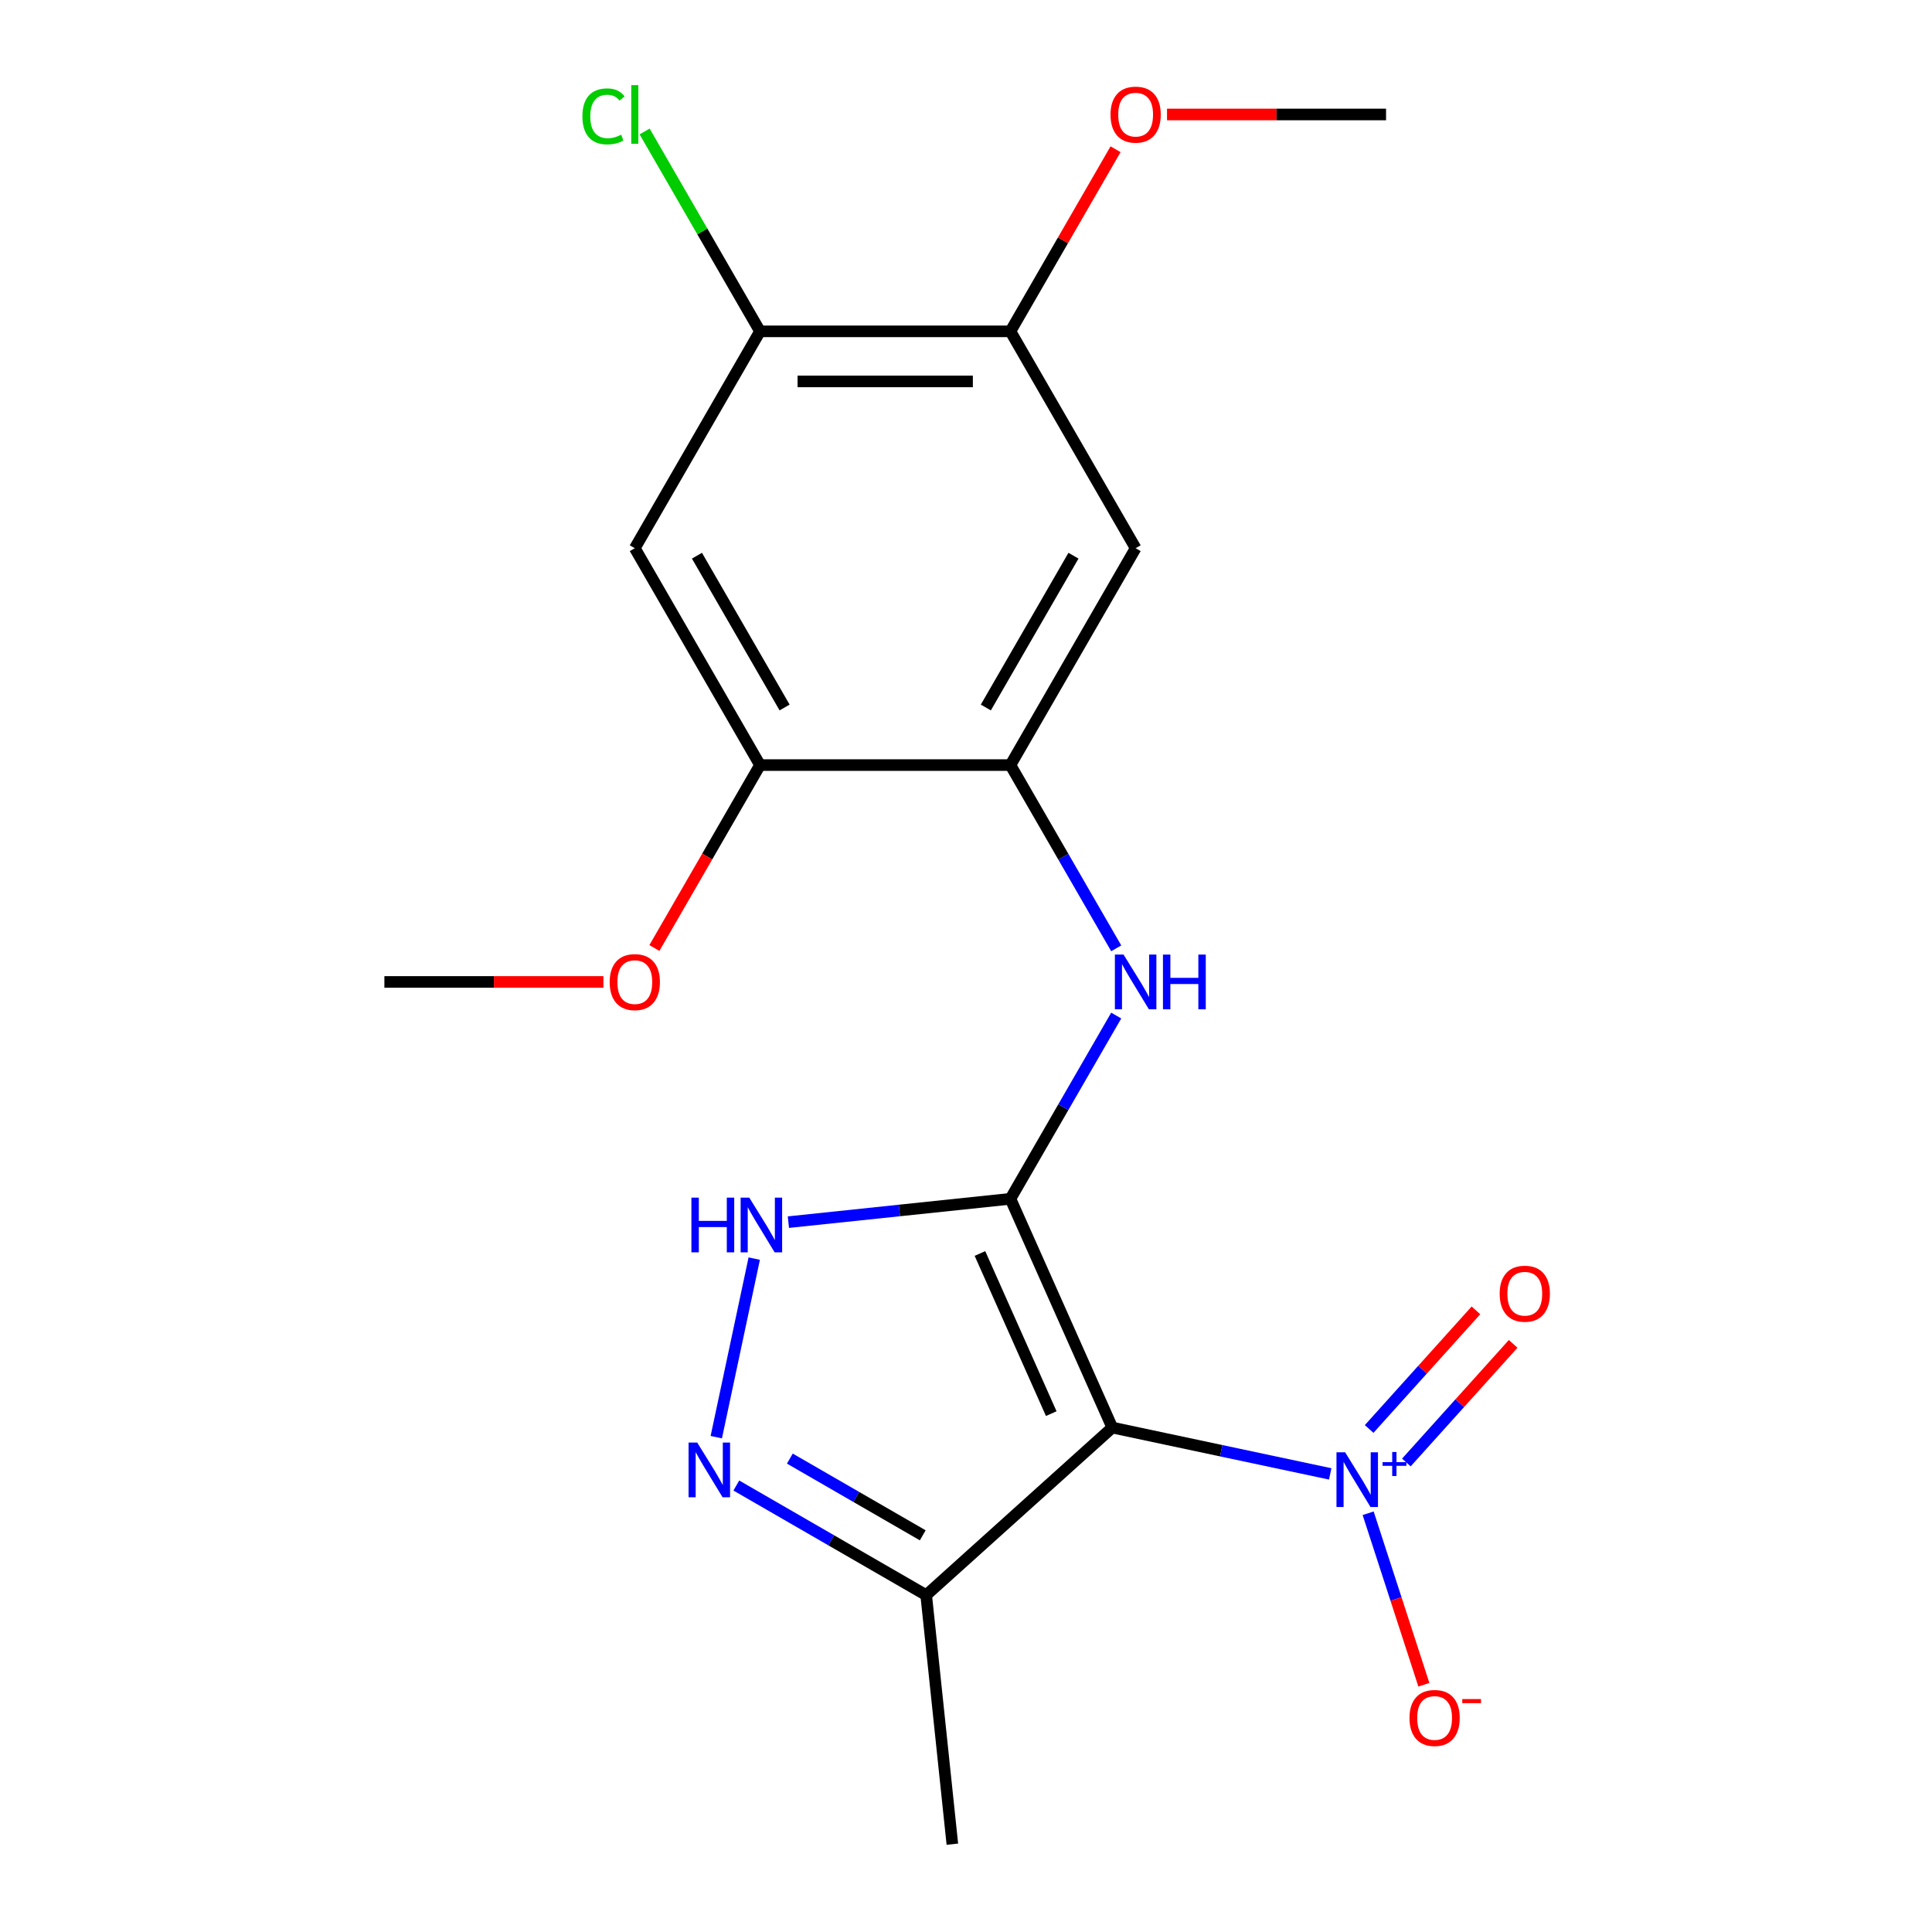 <?xml version='1.0' encoding='iso-8859-1'?>
<svg version='1.1' baseProfile='full'
              xmlns='http://www.w3.org/2000/svg'
                      xmlns:rdkit='http://www.rdkit.org/xml'
                      xmlns:xlink='http://www.w3.org/1999/xlink'
                  xml:space='preserve'
width='1000px' height='1000px' viewBox='0 0 1000 1000'>
<!-- END OF HEADER -->
<rect style='opacity:1.0;fill:#FFFFFF;stroke:none' width='1000' height='1000' x='0' y='0'> </rect>
<path class='bond-0' d='M 522.995,620.502 L 575.715,738.911' style='fill:none;fill-rule:evenodd;stroke:#000000;stroke-width:6px;stroke-linecap:butt;stroke-linejoin:miter;stroke-opacity:1' />
<path class='bond-0' d='M 507.221,648.807 L 544.125,731.693' style='fill:none;fill-rule:evenodd;stroke:#000000;stroke-width:6px;stroke-linecap:butt;stroke-linejoin:miter;stroke-opacity:1' />
<path class='bond-2' d='M 522.995,620.502 L 465.533,626.541' style='fill:none;fill-rule:evenodd;stroke:#000000;stroke-width:6px;stroke-linecap:butt;stroke-linejoin:miter;stroke-opacity:1' />
<path class='bond-2' d='M 465.533,626.541 L 408.071,632.581' style='fill:none;fill-rule:evenodd;stroke:#0000FF;stroke-width:6px;stroke-linecap:butt;stroke-linejoin:miter;stroke-opacity:1' />
<path class='bond-4' d='M 522.995,620.502 L 550.376,573.077' style='fill:none;fill-rule:evenodd;stroke:#000000;stroke-width:6px;stroke-linecap:butt;stroke-linejoin:miter;stroke-opacity:1' />
<path class='bond-4' d='M 550.376,573.077 L 577.757,525.652' style='fill:none;fill-rule:evenodd;stroke:#0000FF;stroke-width:6px;stroke-linecap:butt;stroke-linejoin:miter;stroke-opacity:1' />
<path class='bond-1' d='M 575.715,738.911 L 632.116,750.899' style='fill:none;fill-rule:evenodd;stroke:#000000;stroke-width:6px;stroke-linecap:butt;stroke-linejoin:miter;stroke-opacity:1' />
<path class='bond-1' d='M 632.116,750.899 L 688.517,762.888' style='fill:none;fill-rule:evenodd;stroke:#0000FF;stroke-width:6px;stroke-linecap:butt;stroke-linejoin:miter;stroke-opacity:1' />
<path class='bond-5' d='M 575.715,738.911 L 479.392,825.64' style='fill:none;fill-rule:evenodd;stroke:#000000;stroke-width:6px;stroke-linecap:butt;stroke-linejoin:miter;stroke-opacity:1' />
<path class='bond-12' d='M 708.151,783.26 L 722.572,827.644' style='fill:none;fill-rule:evenodd;stroke:#0000FF;stroke-width:6px;stroke-linecap:butt;stroke-linejoin:miter;stroke-opacity:1' />
<path class='bond-12' d='M 722.572,827.644 L 736.994,872.028' style='fill:none;fill-rule:evenodd;stroke:#FF0000;stroke-width:6px;stroke-linecap:butt;stroke-linejoin:miter;stroke-opacity:1' />
<path class='bond-13' d='M 727.931,756.983 L 755.57,726.287' style='fill:none;fill-rule:evenodd;stroke:#0000FF;stroke-width:6px;stroke-linecap:butt;stroke-linejoin:miter;stroke-opacity:1' />
<path class='bond-13' d='M 755.57,726.287 L 783.209,695.591' style='fill:none;fill-rule:evenodd;stroke:#FF0000;stroke-width:6px;stroke-linecap:butt;stroke-linejoin:miter;stroke-opacity:1' />
<path class='bond-13' d='M 708.667,739.637 L 736.306,708.941' style='fill:none;fill-rule:evenodd;stroke:#0000FF;stroke-width:6px;stroke-linecap:butt;stroke-linejoin:miter;stroke-opacity:1' />
<path class='bond-13' d='M 736.306,708.941 L 763.945,678.245' style='fill:none;fill-rule:evenodd;stroke:#FF0000;stroke-width:6px;stroke-linecap:butt;stroke-linejoin:miter;stroke-opacity:1' />
<path class='bond-3' d='M 390.392,651.45 L 370.746,743.877' style='fill:none;fill-rule:evenodd;stroke:#0000FF;stroke-width:6px;stroke-linecap:butt;stroke-linejoin:miter;stroke-opacity:1' />
<path class='bond-20' d='M 381.122,768.904 L 430.257,797.272' style='fill:none;fill-rule:evenodd;stroke:#0000FF;stroke-width:6px;stroke-linecap:butt;stroke-linejoin:miter;stroke-opacity:1' />
<path class='bond-20' d='M 430.257,797.272 L 479.392,825.64' style='fill:none;fill-rule:evenodd;stroke:#000000;stroke-width:6px;stroke-linecap:butt;stroke-linejoin:miter;stroke-opacity:1' />
<path class='bond-20' d='M 408.824,754.965 L 443.219,774.822' style='fill:none;fill-rule:evenodd;stroke:#0000FF;stroke-width:6px;stroke-linecap:butt;stroke-linejoin:miter;stroke-opacity:1' />
<path class='bond-20' d='M 443.219,774.822 L 477.613,794.68' style='fill:none;fill-rule:evenodd;stroke:#000000;stroke-width:6px;stroke-linecap:butt;stroke-linejoin:miter;stroke-opacity:1' />
<path class='bond-6' d='M 577.757,490.851 L 550.376,443.426' style='fill:none;fill-rule:evenodd;stroke:#0000FF;stroke-width:6px;stroke-linecap:butt;stroke-linejoin:miter;stroke-opacity:1' />
<path class='bond-6' d='M 550.376,443.426 L 522.995,396.001' style='fill:none;fill-rule:evenodd;stroke:#000000;stroke-width:6px;stroke-linecap:butt;stroke-linejoin:miter;stroke-opacity:1' />
<path class='bond-17' d='M 479.392,825.64 L 492.94,954.545' style='fill:none;fill-rule:evenodd;stroke:#000000;stroke-width:6px;stroke-linecap:butt;stroke-linejoin:miter;stroke-opacity:1' />
<path class='bond-7' d='M 522.995,396.001 L 587.803,283.751' style='fill:none;fill-rule:evenodd;stroke:#000000;stroke-width:6px;stroke-linecap:butt;stroke-linejoin:miter;stroke-opacity:1' />
<path class='bond-7' d='M 510.267,366.202 L 555.632,287.627' style='fill:none;fill-rule:evenodd;stroke:#000000;stroke-width:6px;stroke-linecap:butt;stroke-linejoin:miter;stroke-opacity:1' />
<path class='bond-9' d='M 522.995,396.001 L 393.38,396.001' style='fill:none;fill-rule:evenodd;stroke:#000000;stroke-width:6px;stroke-linecap:butt;stroke-linejoin:miter;stroke-opacity:1' />
<path class='bond-11' d='M 587.803,283.751 L 522.995,171.501' style='fill:none;fill-rule:evenodd;stroke:#000000;stroke-width:6px;stroke-linecap:butt;stroke-linejoin:miter;stroke-opacity:1' />
<path class='bond-8' d='M 328.573,283.751 L 393.38,396.001' style='fill:none;fill-rule:evenodd;stroke:#000000;stroke-width:6px;stroke-linecap:butt;stroke-linejoin:miter;stroke-opacity:1' />
<path class='bond-8' d='M 360.744,287.627 L 406.109,366.202' style='fill:none;fill-rule:evenodd;stroke:#000000;stroke-width:6px;stroke-linecap:butt;stroke-linejoin:miter;stroke-opacity:1' />
<path class='bond-10' d='M 328.573,283.751 L 393.38,171.501' style='fill:none;fill-rule:evenodd;stroke:#000000;stroke-width:6px;stroke-linecap:butt;stroke-linejoin:miter;stroke-opacity:1' />
<path class='bond-15' d='M 393.38,396.001 L 366.046,443.346' style='fill:none;fill-rule:evenodd;stroke:#000000;stroke-width:6px;stroke-linecap:butt;stroke-linejoin:miter;stroke-opacity:1' />
<path class='bond-15' d='M 366.046,443.346 L 338.711,490.691' style='fill:none;fill-rule:evenodd;stroke:#FF0000;stroke-width:6px;stroke-linecap:butt;stroke-linejoin:miter;stroke-opacity:1' />
<path class='bond-14' d='M 393.38,171.501 L 363.517,119.776' style='fill:none;fill-rule:evenodd;stroke:#000000;stroke-width:6px;stroke-linecap:butt;stroke-linejoin:miter;stroke-opacity:1' />
<path class='bond-14' d='M 363.517,119.776 L 333.653,68.051' style='fill:none;fill-rule:evenodd;stroke:#00CC00;stroke-width:6px;stroke-linecap:butt;stroke-linejoin:miter;stroke-opacity:1' />
<path class='bond-21' d='M 393.38,171.501 L 522.995,171.501' style='fill:none;fill-rule:evenodd;stroke:#000000;stroke-width:6px;stroke-linecap:butt;stroke-linejoin:miter;stroke-opacity:1' />
<path class='bond-21' d='M 412.823,197.424 L 503.553,197.424' style='fill:none;fill-rule:evenodd;stroke:#000000;stroke-width:6px;stroke-linecap:butt;stroke-linejoin:miter;stroke-opacity:1' />
<path class='bond-16' d='M 522.995,171.501 L 550.203,124.377' style='fill:none;fill-rule:evenodd;stroke:#000000;stroke-width:6px;stroke-linecap:butt;stroke-linejoin:miter;stroke-opacity:1' />
<path class='bond-16' d='M 550.203,124.377 L 577.411,77.252' style='fill:none;fill-rule:evenodd;stroke:#FF0000;stroke-width:6px;stroke-linecap:butt;stroke-linejoin:miter;stroke-opacity:1' />
<path class='bond-19' d='M 312.332,508.252 L 255.645,508.252' style='fill:none;fill-rule:evenodd;stroke:#FF0000;stroke-width:6px;stroke-linecap:butt;stroke-linejoin:miter;stroke-opacity:1' />
<path class='bond-19' d='M 255.645,508.252 L 198.958,508.252' style='fill:none;fill-rule:evenodd;stroke:#000000;stroke-width:6px;stroke-linecap:butt;stroke-linejoin:miter;stroke-opacity:1' />
<path class='bond-18' d='M 604.043,59.251 L 660.731,59.251' style='fill:none;fill-rule:evenodd;stroke:#FF0000;stroke-width:6px;stroke-linecap:butt;stroke-linejoin:miter;stroke-opacity:1' />
<path class='bond-18' d='M 660.731,59.251 L 717.418,59.251' style='fill:none;fill-rule:evenodd;stroke:#000000;stroke-width:6px;stroke-linecap:butt;stroke-linejoin:miter;stroke-opacity:1' />
<path  class='atom-2' d='M 696.237 751.699
L 705.517 766.699
Q 706.437 768.179, 707.917 770.859
Q 709.397 773.539, 709.477 773.699
L 709.477 751.699
L 713.237 751.699
L 713.237 780.019
L 709.357 780.019
L 699.397 763.619
Q 698.237 761.699, 696.997 759.499
Q 695.797 757.299, 695.437 756.619
L 695.437 780.019
L 691.757 780.019
L 691.757 751.699
L 696.237 751.699
' fill='#0000FF'/>
<path  class='atom-2' d='M 715.613 756.804
L 720.603 756.804
L 720.603 751.551
L 722.821 751.551
L 722.821 756.804
L 727.942 756.804
L 727.942 758.705
L 722.821 758.705
L 722.821 763.985
L 720.603 763.985
L 720.603 758.705
L 715.613 758.705
L 715.613 756.804
' fill='#0000FF'/>
<path  class='atom-3' d='M 357.87 619.89
L 361.71 619.89
L 361.71 631.93
L 376.19 631.93
L 376.19 619.89
L 380.03 619.89
L 380.03 648.21
L 376.19 648.21
L 376.19 635.13
L 361.71 635.13
L 361.71 648.21
L 357.87 648.21
L 357.87 619.89
' fill='#0000FF'/>
<path  class='atom-3' d='M 387.83 619.89
L 397.11 634.89
Q 398.03 636.37, 399.51 639.05
Q 400.99 641.73, 401.07 641.89
L 401.07 619.89
L 404.83 619.89
L 404.83 648.21
L 400.95 648.21
L 390.99 631.81
Q 389.83 629.89, 388.59 627.69
Q 387.39 625.49, 387.03 624.81
L 387.03 648.21
L 383.35 648.21
L 383.35 619.89
L 387.83 619.89
' fill='#0000FF'/>
<path  class='atom-4' d='M 360.882 746.673
L 370.162 761.673
Q 371.082 763.153, 372.562 765.833
Q 374.042 768.513, 374.122 768.673
L 374.122 746.673
L 377.882 746.673
L 377.882 774.993
L 374.002 774.993
L 364.042 758.593
Q 362.882 756.673, 361.642 754.473
Q 360.442 752.273, 360.082 751.593
L 360.082 774.993
L 356.402 774.993
L 356.402 746.673
L 360.882 746.673
' fill='#0000FF'/>
<path  class='atom-5' d='M 581.543 494.092
L 590.823 509.092
Q 591.743 510.572, 593.223 513.252
Q 594.703 515.932, 594.783 516.092
L 594.783 494.092
L 598.543 494.092
L 598.543 522.412
L 594.663 522.412
L 584.703 506.012
Q 583.543 504.092, 582.303 501.892
Q 581.103 499.692, 580.743 499.012
L 580.743 522.412
L 577.063 522.412
L 577.063 494.092
L 581.543 494.092
' fill='#0000FF'/>
<path  class='atom-5' d='M 601.943 494.092
L 605.783 494.092
L 605.783 506.132
L 620.263 506.132
L 620.263 494.092
L 624.103 494.092
L 624.103 522.412
L 620.263 522.412
L 620.263 509.332
L 605.783 509.332
L 605.783 522.412
L 601.943 522.412
L 601.943 494.092
' fill='#0000FF'/>
<path  class='atom-13' d='M 729.551 889.211
Q 729.551 882.411, 732.911 878.611
Q 736.271 874.811, 742.551 874.811
Q 748.831 874.811, 752.191 878.611
Q 755.551 882.411, 755.551 889.211
Q 755.551 896.091, 752.151 900.011
Q 748.751 903.891, 742.551 903.891
Q 736.311 903.891, 732.911 900.011
Q 729.551 896.131, 729.551 889.211
M 742.551 900.691
Q 746.871 900.691, 749.191 897.811
Q 751.551 894.891, 751.551 889.211
Q 751.551 883.651, 749.191 880.851
Q 746.871 878.011, 742.551 878.011
Q 738.231 878.011, 735.871 880.811
Q 733.551 883.611, 733.551 889.211
Q 733.551 894.931, 735.871 897.811
Q 738.231 900.691, 742.551 900.691
' fill='#FF0000'/>
<path  class='atom-13' d='M 756.871 879.433
L 766.56 879.433
L 766.56 881.545
L 756.871 881.545
L 756.871 879.433
' fill='#FF0000'/>
<path  class='atom-14' d='M 776.227 669.617
Q 776.227 662.817, 779.587 659.017
Q 782.947 655.217, 789.227 655.217
Q 795.507 655.217, 798.867 659.017
Q 802.227 662.817, 802.227 669.617
Q 802.227 676.497, 798.827 680.417
Q 795.427 684.297, 789.227 684.297
Q 782.987 684.297, 779.587 680.417
Q 776.227 676.537, 776.227 669.617
M 789.227 681.097
Q 793.547 681.097, 795.867 678.217
Q 798.227 675.297, 798.227 669.617
Q 798.227 664.057, 795.867 661.257
Q 793.547 658.417, 789.227 658.417
Q 784.907 658.417, 782.547 661.217
Q 780.227 664.017, 780.227 669.617
Q 780.227 675.337, 782.547 678.217
Q 784.907 681.097, 789.227 681.097
' fill='#FF0000'/>
<path  class='atom-15' d='M 301.453 60.231
Q 301.453 53.191, 304.733 49.511
Q 308.053 45.791, 314.333 45.791
Q 320.173 45.791, 323.293 49.911
L 320.653 52.071
Q 318.373 49.071, 314.333 49.071
Q 310.053 49.071, 307.773 51.951
Q 305.533 54.791, 305.533 60.231
Q 305.533 65.831, 307.853 68.711
Q 310.213 71.591, 314.773 71.591
Q 317.893 71.591, 321.533 69.711
L 322.653 72.711
Q 321.173 73.671, 318.933 74.231
Q 316.693 74.791, 314.213 74.791
Q 308.053 74.791, 304.733 71.031
Q 301.453 67.271, 301.453 60.231
' fill='#00CC00'/>
<path  class='atom-15' d='M 326.733 44.071
L 330.413 44.071
L 330.413 74.431
L 326.733 74.431
L 326.733 44.071
' fill='#00CC00'/>
<path  class='atom-16' d='M 315.573 508.332
Q 315.573 501.532, 318.933 497.732
Q 322.293 493.932, 328.573 493.932
Q 334.853 493.932, 338.213 497.732
Q 341.573 501.532, 341.573 508.332
Q 341.573 515.212, 338.173 519.132
Q 334.773 523.012, 328.573 523.012
Q 322.333 523.012, 318.933 519.132
Q 315.573 515.252, 315.573 508.332
M 328.573 519.812
Q 332.893 519.812, 335.213 516.932
Q 337.573 514.012, 337.573 508.332
Q 337.573 502.772, 335.213 499.972
Q 332.893 497.132, 328.573 497.132
Q 324.253 497.132, 321.893 499.932
Q 319.573 502.732, 319.573 508.332
Q 319.573 514.052, 321.893 516.932
Q 324.253 519.812, 328.573 519.812
' fill='#FF0000'/>
<path  class='atom-17' d='M 574.803 59.331
Q 574.803 52.531, 578.163 48.731
Q 581.523 44.931, 587.803 44.931
Q 594.083 44.931, 597.443 48.731
Q 600.803 52.531, 600.803 59.331
Q 600.803 66.211, 597.403 70.131
Q 594.003 74.011, 587.803 74.011
Q 581.563 74.011, 578.163 70.131
Q 574.803 66.251, 574.803 59.331
M 587.803 70.811
Q 592.123 70.811, 594.443 67.931
Q 596.803 65.011, 596.803 59.331
Q 596.803 53.771, 594.443 50.971
Q 592.123 48.131, 587.803 48.131
Q 583.483 48.131, 581.123 50.931
Q 578.803 53.731, 578.803 59.331
Q 578.803 65.051, 581.123 67.931
Q 583.483 70.811, 587.803 70.811
' fill='#FF0000'/>
</svg>
